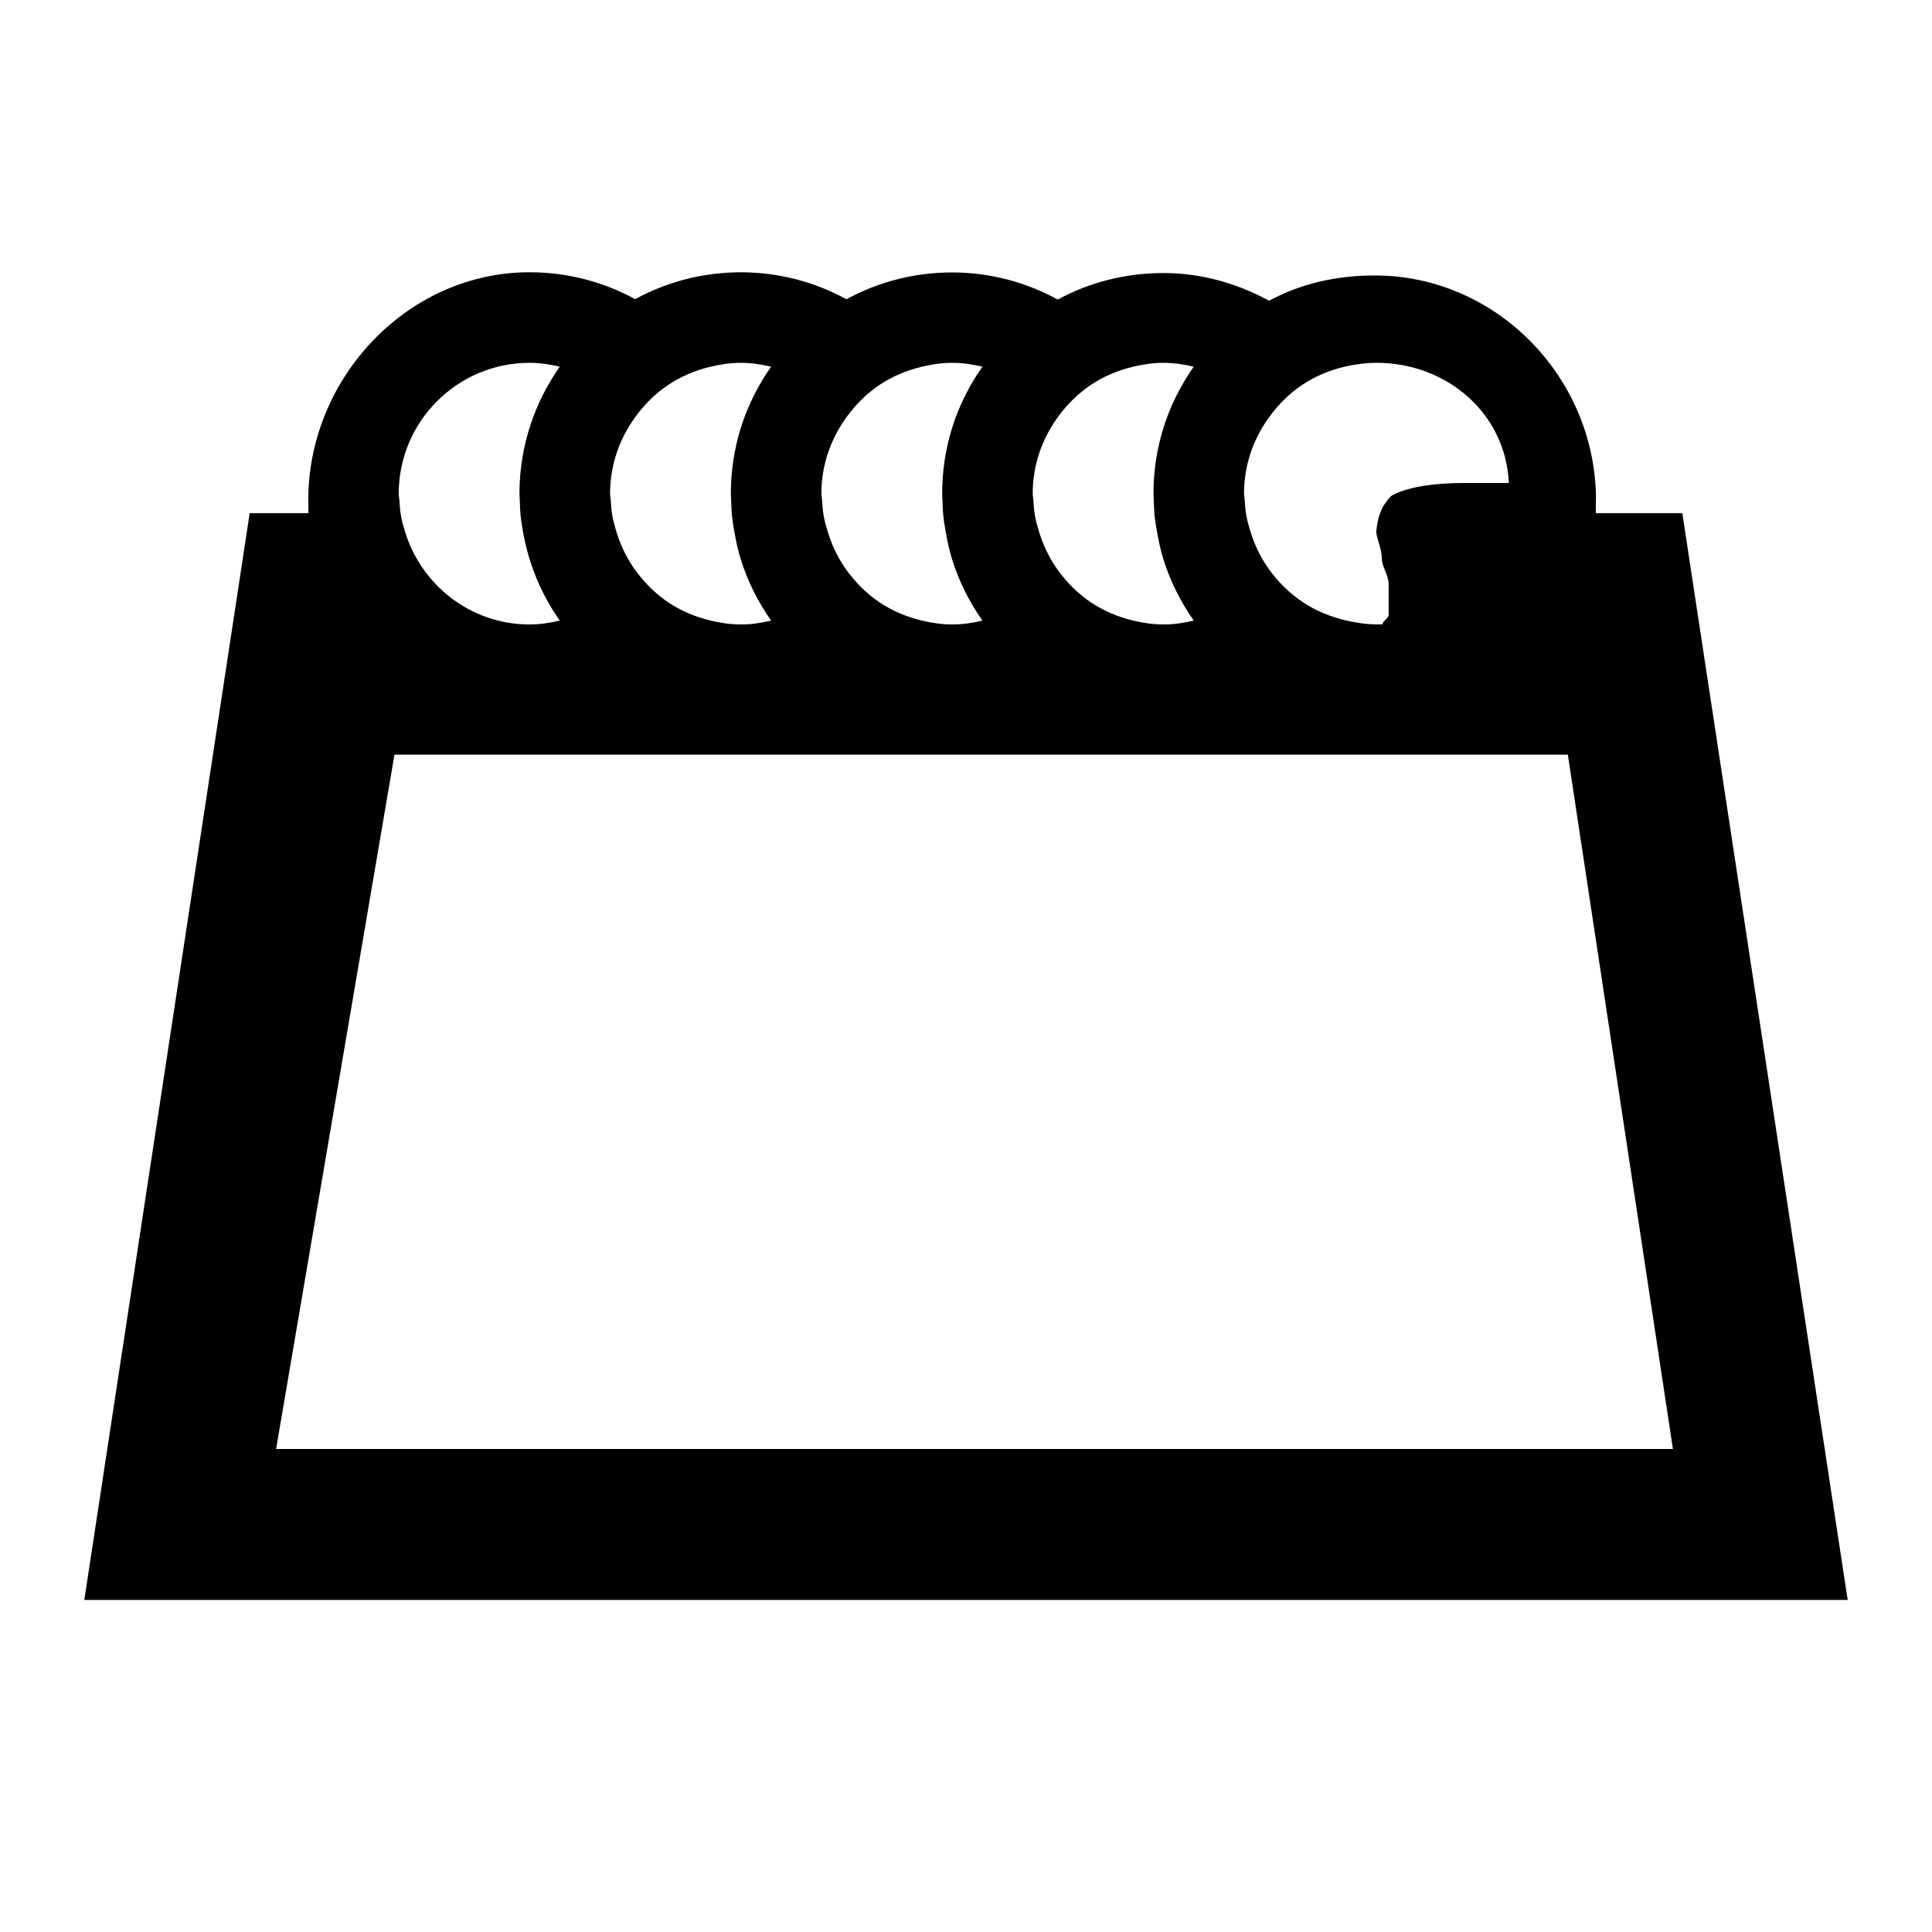 <?xml version="1.0" encoding="utf-8"?>
<!-- Generator: Adobe Illustrator 17.0.2, SVG Export Plug-In . SVG Version: 6.00 Build 0)  -->
<!DOCTYPE svg PUBLIC "-//W3C//DTD SVG 1.1//EN" "http://www.w3.org/Graphics/SVG/1.1/DTD/svg11.dtd">
<svg version="1.1" id="Capa_1" xmlns="http://www.w3.org/2000/svg" xmlns:xlink="http://www.w3.org/1999/xlink" x="0px" y="0px"
	 width="64px" height="64px" viewBox="0 0 64 64" enable-background="new 0 0 64 64" xml:space="preserve">
<g>
	<path d="M55.729,17h-2.866c0.001-0.399,0.003-0.532,0.005-0.559c-0.067-3.988-3.326-7.316-7.327-7.316
		c-1.267,0-2.459,0.27-3.5,0.838c-1.041-0.568-2.233-0.918-3.5-0.918c-1.267,0-2.459,0.31-3.5,0.878
		c-1.041-0.568-2.233-0.898-3.5-0.898c-1.267,0-2.459,0.32-3.5,0.888c-1.041-0.568-2.233-0.893-3.5-0.893
		c-1.267,0-2.459,0.322-3.5,0.89c-1.041-0.568-2.233-0.891-3.5-0.891c-4.002,0-7.261,3.433-7.328,7.422
		c0.002,0.026,0.004,0.159,0.005,0.559H8.271L2.793,53h58.414L55.729,17z M42.042,13.818c0.3-0.413,0.663-0.778,1.087-1.063
		c0.423-0.284,0.902-0.487,1.412-0.608c0.323-0.077,0.718-0.128,1.064-0.128c2.329,0,4.279,1.684,4.377,3.981h-1.44
		c-1.251,0-1.975,0.179-2.401,0.396c-0.118,0.06-0.214,0.227-0.289,0.326c-0.058,0.075-0.108,0.204-0.146,0.306
		c-0.051,0.138-0.086,0.326-0.11,0.522c-0.032,0.258,0.184,0.586,0.179,0.965C45.772,18.763,46,19.044,46,19.352v1.023
		c0,0.105-0.209,0.205-0.198,0.307c-0.01,0-0.135,0.003-0.145,0.003c-0.346,0-0.736-0.051-1.059-0.128
		c-0.51-0.122-1.018-0.324-1.441-0.609c-0.424-0.285-0.801-0.65-1.101-1.063c-0.285-0.393-0.503-0.836-0.644-1.313
		c-0.049-0.164-0.098-0.328-0.127-0.5c-0.028-0.164-0.044-0.331-0.052-0.5c-0.004-0.075-0.023-0.145-0.023-0.221
		C41.209,15.403,41.523,14.533,42.042,13.818z M35.042,13.818c0.3-0.413,0.663-0.778,1.087-1.063
		c0.423-0.284,0.902-0.487,1.412-0.608c0.323-0.077,0.656-0.128,1.002-0.128c0.346,0,0.678,0.051,1.001,0.128
		c-0.43,0.612-0.773,1.289-1.001,2.018c-0.216,0.691-0.333,1.426-0.333,2.187c0,0.075,0.009,0.147,0.011,0.221
		c0.005,0.168,0.009,0.336,0.025,0.5c0.017,0.169,0.046,0.334,0.074,0.5c0.056,0.329,0.125,0.654,0.223,0.967
		c0.228,0.729,0.571,1.406,1.002,2.018c-0.323,0.077-0.655,0.128-1.001,0.128c-0.346,0-0.679-0.051-1.002-0.128
		c-0.51-0.122-0.989-0.324-1.412-0.609c-0.424-0.285-0.786-0.65-1.086-1.063c-0.285-0.393-0.496-0.836-0.637-1.313
		c-0.049-0.164-0.095-0.328-0.124-0.5c-0.028-0.164-0.042-0.331-0.051-0.5c-0.004-0.075-0.022-0.145-0.022-0.221
		C34.208,15.403,34.523,14.533,35.042,13.818z M28.042,13.818c0.3-0.413,0.663-0.778,1.087-1.063
		c0.423-0.284,0.902-0.487,1.412-0.608c0.323-0.077,0.656-0.128,1.002-0.128c0.346,0,0.678,0.051,1.001,0.128
		c-0.43,0.612-0.773,1.289-1.001,2.018c-0.216,0.691-0.333,1.426-0.333,2.187c0,0.075,0.009,0.147,0.011,0.221
		c0.005,0.168,0.009,0.336,0.025,0.5c0.017,0.169,0.046,0.334,0.074,0.5c0.056,0.329,0.125,0.654,0.223,0.967
		c0.228,0.729,0.571,1.406,1.002,2.018c-0.323,0.077-0.655,0.128-1.001,0.128c-0.346,0-0.679-0.051-1.002-0.128
		c-0.51-0.122-0.989-0.324-1.412-0.609c-0.424-0.285-0.786-0.65-1.086-1.063c-0.285-0.393-0.496-0.836-0.637-1.313
		c-0.049-0.164-0.095-0.328-0.124-0.5c-0.028-0.164-0.042-0.331-0.051-0.5c-0.004-0.075-0.022-0.145-0.022-0.221
		C27.208,15.403,27.523,14.533,28.042,13.818z M21.042,13.818c0.3-0.413,0.663-0.778,1.087-1.063
		c0.423-0.284,0.902-0.487,1.412-0.608c0.323-0.077,0.656-0.128,1.002-0.128c0.346,0,0.678,0.051,1.001,0.128
		c-0.43,0.612-0.773,1.289-1.001,2.018c-0.216,0.691-0.333,1.426-0.333,2.187c0,0.075,0.009,0.147,0.011,0.221
		c0.005,0.168,0.009,0.336,0.025,0.5c0.017,0.169,0.046,0.334,0.074,0.5c0.056,0.329,0.125,0.654,0.223,0.967
		c0.228,0.729,0.571,1.406,1.002,2.018c-0.323,0.077-0.655,0.128-1.001,0.128c-0.346,0-0.679-0.051-1.002-0.128
		c-0.51-0.122-0.989-0.324-1.412-0.609c-0.424-0.285-0.786-0.65-1.086-1.063c-0.285-0.393-0.496-0.836-0.637-1.313
		c-0.049-0.164-0.095-0.328-0.124-0.5c-0.028-0.164-0.042-0.331-0.051-0.5c-0.004-0.075-0.022-0.145-0.022-0.221
		C20.208,15.403,20.523,14.533,21.042,13.818z M17.542,12.019c0.346,0,0.678,0.051,1.001,0.128c-0.838,1.192-1.335,2.64-1.335,4.205
		c0,0.075,0.009,0.147,0.011,0.221c0.005,0.168,0.009,0.336,0.025,0.5c0.017,0.169,0.046,0.334,0.074,0.5
		c0.185,1.096,0.61,2.11,1.225,2.985c-0.323,0.077-0.655,0.128-1.001,0.128c-1.963,0-3.606-1.32-4.137-3.113
		c-0.049-0.164-0.095-0.328-0.124-0.5c-0.028-0.164-0.042-0.331-0.051-0.5c-0.004-0.075-0.022-0.145-0.022-0.221
		C13.208,13.962,15.152,12.019,17.542,12.019z M9.146,48l3.921-23h38.87l3.481,23H9.146z"/>
	<path d="M10.214,16.441c-0.002-0.028-0.004,0.067-0.006,0.11C10.209,16.514,10.214,16.478,10.214,16.441z"/>
	<path d="M52.869,16.441c0.001,0.037,0.005,0.073,0.006,0.11C52.873,16.508,52.871,16.413,52.869,16.441z"/>
</g>
</svg>
